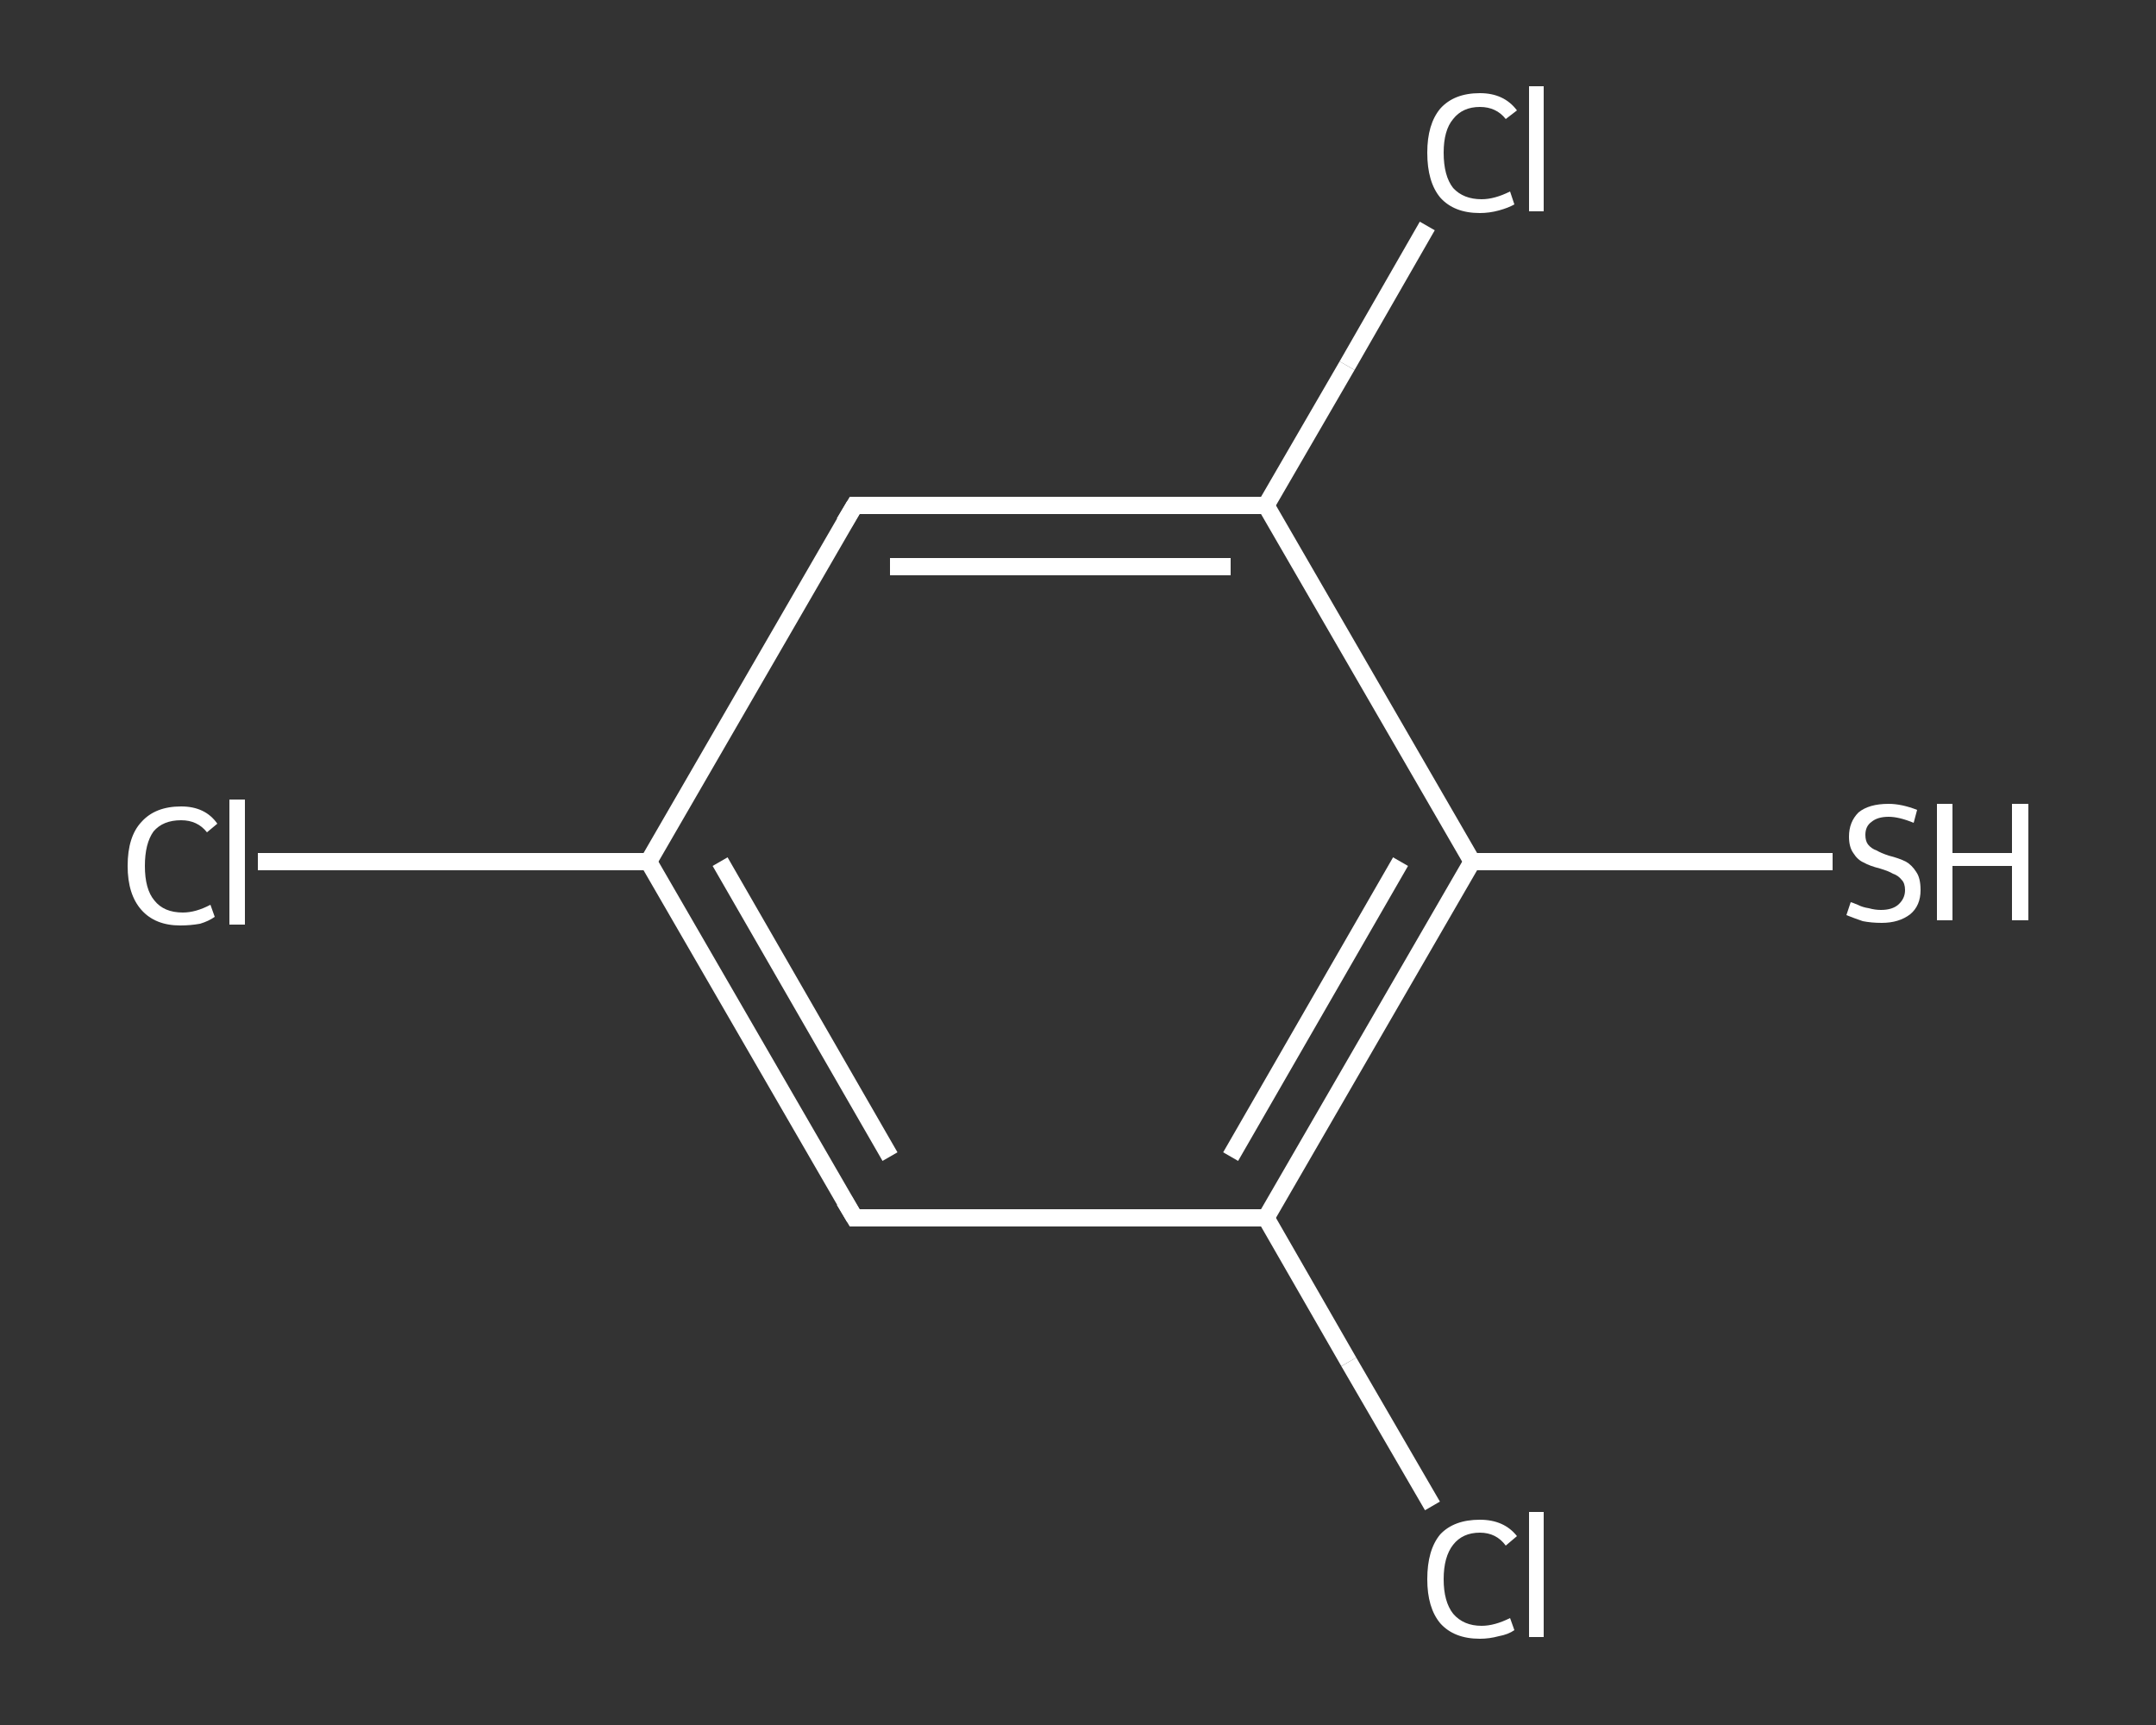 <?xml version='1.0' encoding='iso-8859-1'?>
<svg version='1.1' baseProfile='full'
              xmlns='http://www.w3.org/2000/svg'
                      xmlns:rdkit='http://www.rdkit.org/xml'
                      xmlns:xlink='http://www.w3.org/1999/xlink'
                  xml:space='preserve'
width='250px' height='200px' viewBox='0 0 250 200'>
<rect x="0" y="0" width="250" height="200" fill="#333333" stroke="none"/>
<!-- END OF HEADER -->
<rect style='opacity:1.0;fill:transparent;stroke:none' width='250.0' height='200.0' x='0.0' y='0.0'> </rect>
<path class='bond-0 atom-0 atom-1' d='M 212.5,99.9 L 191.6,99.9' style='fill:none;fill-rule:evenodd;stroke:#FFFFFF;stroke-width:2.0px;stroke-linecap:butt;stroke-linejoin:miter;stroke-opacity:1' />
<path class='bond-0 atom-0 atom-1' d='M 191.6,99.9 L 170.7,99.9' style='fill:none;fill-rule:evenodd;stroke:#FFFFFF;stroke-width:2.0px;stroke-linecap:butt;stroke-linejoin:miter;stroke-opacity:1' />
<path class='bond-1 atom-1 atom-2' d='M 170.7,99.9 L 146.8,141.2' style='fill:none;fill-rule:evenodd;stroke:#FFFFFF;stroke-width:2.0px;stroke-linecap:butt;stroke-linejoin:miter;stroke-opacity:1' />
<path class='bond-1 atom-1 atom-2' d='M 162.4,99.9 L 142.7,134.1' style='fill:none;fill-rule:evenodd;stroke:#FFFFFF;stroke-width:2.0px;stroke-linecap:butt;stroke-linejoin:miter;stroke-opacity:1' />
<path class='bond-2 atom-2 atom-3' d='M 146.8,141.2 L 156.4,157.9' style='fill:none;fill-rule:evenodd;stroke:#FFFFFF;stroke-width:2.0px;stroke-linecap:butt;stroke-linejoin:miter;stroke-opacity:1' />
<path class='bond-2 atom-2 atom-3' d='M 156.4,157.9 L 166.1,174.6' style='fill:none;fill-rule:evenodd;stroke:#FFFFFF;stroke-width:2.0px;stroke-linecap:butt;stroke-linejoin:miter;stroke-opacity:1' />
<path class='bond-3 atom-2 atom-4' d='M 146.8,141.2 L 99.1,141.2' style='fill:none;fill-rule:evenodd;stroke:#FFFFFF;stroke-width:2.0px;stroke-linecap:butt;stroke-linejoin:miter;stroke-opacity:1' />
<path class='bond-4 atom-4 atom-5' d='M 99.1,141.2 L 75.2,99.9' style='fill:none;fill-rule:evenodd;stroke:#FFFFFF;stroke-width:2.0px;stroke-linecap:butt;stroke-linejoin:miter;stroke-opacity:1' />
<path class='bond-4 atom-4 atom-5' d='M 103.2,134.1 L 83.5,99.9' style='fill:none;fill-rule:evenodd;stroke:#FFFFFF;stroke-width:2.0px;stroke-linecap:butt;stroke-linejoin:miter;stroke-opacity:1' />
<path class='bond-5 atom-5 atom-6' d='M 75.2,99.9 L 52.6,99.9' style='fill:none;fill-rule:evenodd;stroke:#FFFFFF;stroke-width:2.0px;stroke-linecap:butt;stroke-linejoin:miter;stroke-opacity:1' />
<path class='bond-5 atom-5 atom-6' d='M 52.6,99.9 L 29.9,99.9' style='fill:none;fill-rule:evenodd;stroke:#FFFFFF;stroke-width:2.0px;stroke-linecap:butt;stroke-linejoin:miter;stroke-opacity:1' />
<path class='bond-6 atom-5 atom-7' d='M 75.2,99.9 L 99.1,58.6' style='fill:none;fill-rule:evenodd;stroke:#FFFFFF;stroke-width:2.0px;stroke-linecap:butt;stroke-linejoin:miter;stroke-opacity:1' />
<path class='bond-7 atom-7 atom-8' d='M 99.1,58.6 L 146.8,58.6' style='fill:none;fill-rule:evenodd;stroke:#FFFFFF;stroke-width:2.0px;stroke-linecap:butt;stroke-linejoin:miter;stroke-opacity:1' />
<path class='bond-7 atom-7 atom-8' d='M 103.2,65.7 L 142.7,65.7' style='fill:none;fill-rule:evenodd;stroke:#FFFFFF;stroke-width:2.0px;stroke-linecap:butt;stroke-linejoin:miter;stroke-opacity:1' />
<path class='bond-8 atom-8 atom-9' d='M 146.8,58.6 L 156.2,42.4' style='fill:none;fill-rule:evenodd;stroke:#FFFFFF;stroke-width:2.0px;stroke-linecap:butt;stroke-linejoin:miter;stroke-opacity:1' />
<path class='bond-8 atom-8 atom-9' d='M 156.2,42.4 L 165.5,26.2' style='fill:none;fill-rule:evenodd;stroke:#FFFFFF;stroke-width:2.0px;stroke-linecap:butt;stroke-linejoin:miter;stroke-opacity:1' />
<path class='bond-9 atom-8 atom-1' d='M 146.8,58.6 L 170.7,99.9' style='fill:none;fill-rule:evenodd;stroke:#FFFFFF;stroke-width:2.0px;stroke-linecap:butt;stroke-linejoin:miter;stroke-opacity:1' />
<path d='M 101.5,141.2 L 99.1,141.2 L 97.9,139.2' style='fill:none;stroke:#FFFFFF;stroke-width:2.0px;stroke-linecap:butt;stroke-linejoin:miter;stroke-opacity:1;' />
<path d='M 97.9,60.6 L 99.1,58.6 L 101.5,58.6' style='fill:none;stroke:#FFFFFF;stroke-width:2.0px;stroke-linecap:butt;stroke-linejoin:miter;stroke-opacity:1;' />
<path class='atom-0' d='M 214.6 104.6
Q 214.7 104.6, 215.4 104.9
Q 216.0 105.2, 216.7 105.3
Q 217.4 105.5, 218.1 105.5
Q 219.4 105.5, 220.1 104.9
Q 220.9 104.2, 220.9 103.2
Q 220.9 102.4, 220.5 102.0
Q 220.1 101.5, 219.5 101.3
Q 219.0 101.0, 218.0 100.7
Q 216.8 100.4, 216.1 100.0
Q 215.4 99.7, 214.9 98.9
Q 214.4 98.2, 214.4 97.0
Q 214.4 95.3, 215.5 94.2
Q 216.7 93.2, 219.0 93.2
Q 220.5 93.2, 222.3 93.9
L 221.9 95.4
Q 220.2 94.7, 219.0 94.7
Q 217.7 94.7, 217.0 95.3
Q 216.3 95.8, 216.3 96.8
Q 216.3 97.5, 216.6 97.9
Q 217.0 98.4, 217.6 98.6
Q 218.1 98.9, 219.0 99.2
Q 220.2 99.5, 221.0 99.9
Q 221.7 100.3, 222.2 101.1
Q 222.7 101.8, 222.7 103.2
Q 222.7 105.0, 221.5 106.0
Q 220.2 107.0, 218.2 107.0
Q 217.0 107.0, 216.0 106.8
Q 215.1 106.5, 214.1 106.1
L 214.6 104.6
' fill='#FFFFFF'/>
<path class='atom-0' d='M 224.6 93.2
L 226.4 93.2
L 226.4 98.9
L 233.3 98.9
L 233.3 93.2
L 235.2 93.2
L 235.2 106.7
L 233.3 106.7
L 233.3 100.4
L 226.4 100.4
L 226.4 106.7
L 224.6 106.7
L 224.6 93.2
' fill='#FFFFFF'/>
<path class='atom-3' d='M 165.5 183.1
Q 165.5 179.7, 167.0 177.9
Q 168.6 176.2, 171.6 176.2
Q 174.4 176.2, 175.9 178.1
L 174.6 179.2
Q 173.5 177.7, 171.6 177.7
Q 169.6 177.7, 168.5 179.1
Q 167.4 180.5, 167.4 183.1
Q 167.4 185.7, 168.5 187.1
Q 169.7 188.5, 171.8 188.5
Q 173.3 188.5, 175.1 187.6
L 175.6 189.0
Q 174.9 189.5, 173.8 189.7
Q 172.7 190.0, 171.6 190.0
Q 168.6 190.0, 167.0 188.2
Q 165.5 186.4, 165.5 183.1
' fill='#FFFFFF'/>
<path class='atom-3' d='M 177.3 175.3
L 179.0 175.3
L 179.0 189.8
L 177.3 189.8
L 177.3 175.3
' fill='#FFFFFF'/>
<path class='atom-6' d='M 14.8 100.4
Q 14.8 97.0, 16.4 95.3
Q 18.0 93.5, 21.0 93.5
Q 23.8 93.5, 25.2 95.5
L 24.0 96.5
Q 22.9 95.1, 21.0 95.1
Q 18.9 95.1, 17.8 96.4
Q 16.8 97.8, 16.8 100.4
Q 16.8 103.1, 17.9 104.4
Q 19.0 105.8, 21.2 105.8
Q 22.7 105.8, 24.4 104.9
L 24.9 106.3
Q 24.2 106.8, 23.2 107.1
Q 22.1 107.3, 20.9 107.3
Q 18.0 107.3, 16.4 105.5
Q 14.8 103.7, 14.8 100.4
' fill='#FFFFFF'/>
<path class='atom-6' d='M 26.6 92.7
L 28.4 92.7
L 28.4 107.2
L 26.6 107.2
L 26.6 92.7
' fill='#FFFFFF'/>
<path class='atom-9' d='M 165.5 17.7
Q 165.5 14.4, 167.0 12.6
Q 168.6 10.8, 171.6 10.8
Q 174.4 10.8, 175.9 12.8
L 174.6 13.8
Q 173.5 12.4, 171.6 12.4
Q 169.6 12.4, 168.5 13.8
Q 167.4 15.1, 167.4 17.7
Q 167.4 20.4, 168.5 21.8
Q 169.7 23.1, 171.8 23.1
Q 173.3 23.1, 175.1 22.2
L 175.6 23.7
Q 174.9 24.1, 173.8 24.4
Q 172.7 24.7, 171.6 24.7
Q 168.6 24.7, 167.0 22.9
Q 165.5 21.1, 165.5 17.7
' fill='#FFFFFF'/>
<path class='atom-9' d='M 177.3 10.0
L 179.0 10.0
L 179.0 24.5
L 177.3 24.5
L 177.3 10.0
' fill='#FFFFFF'/>
</svg>
